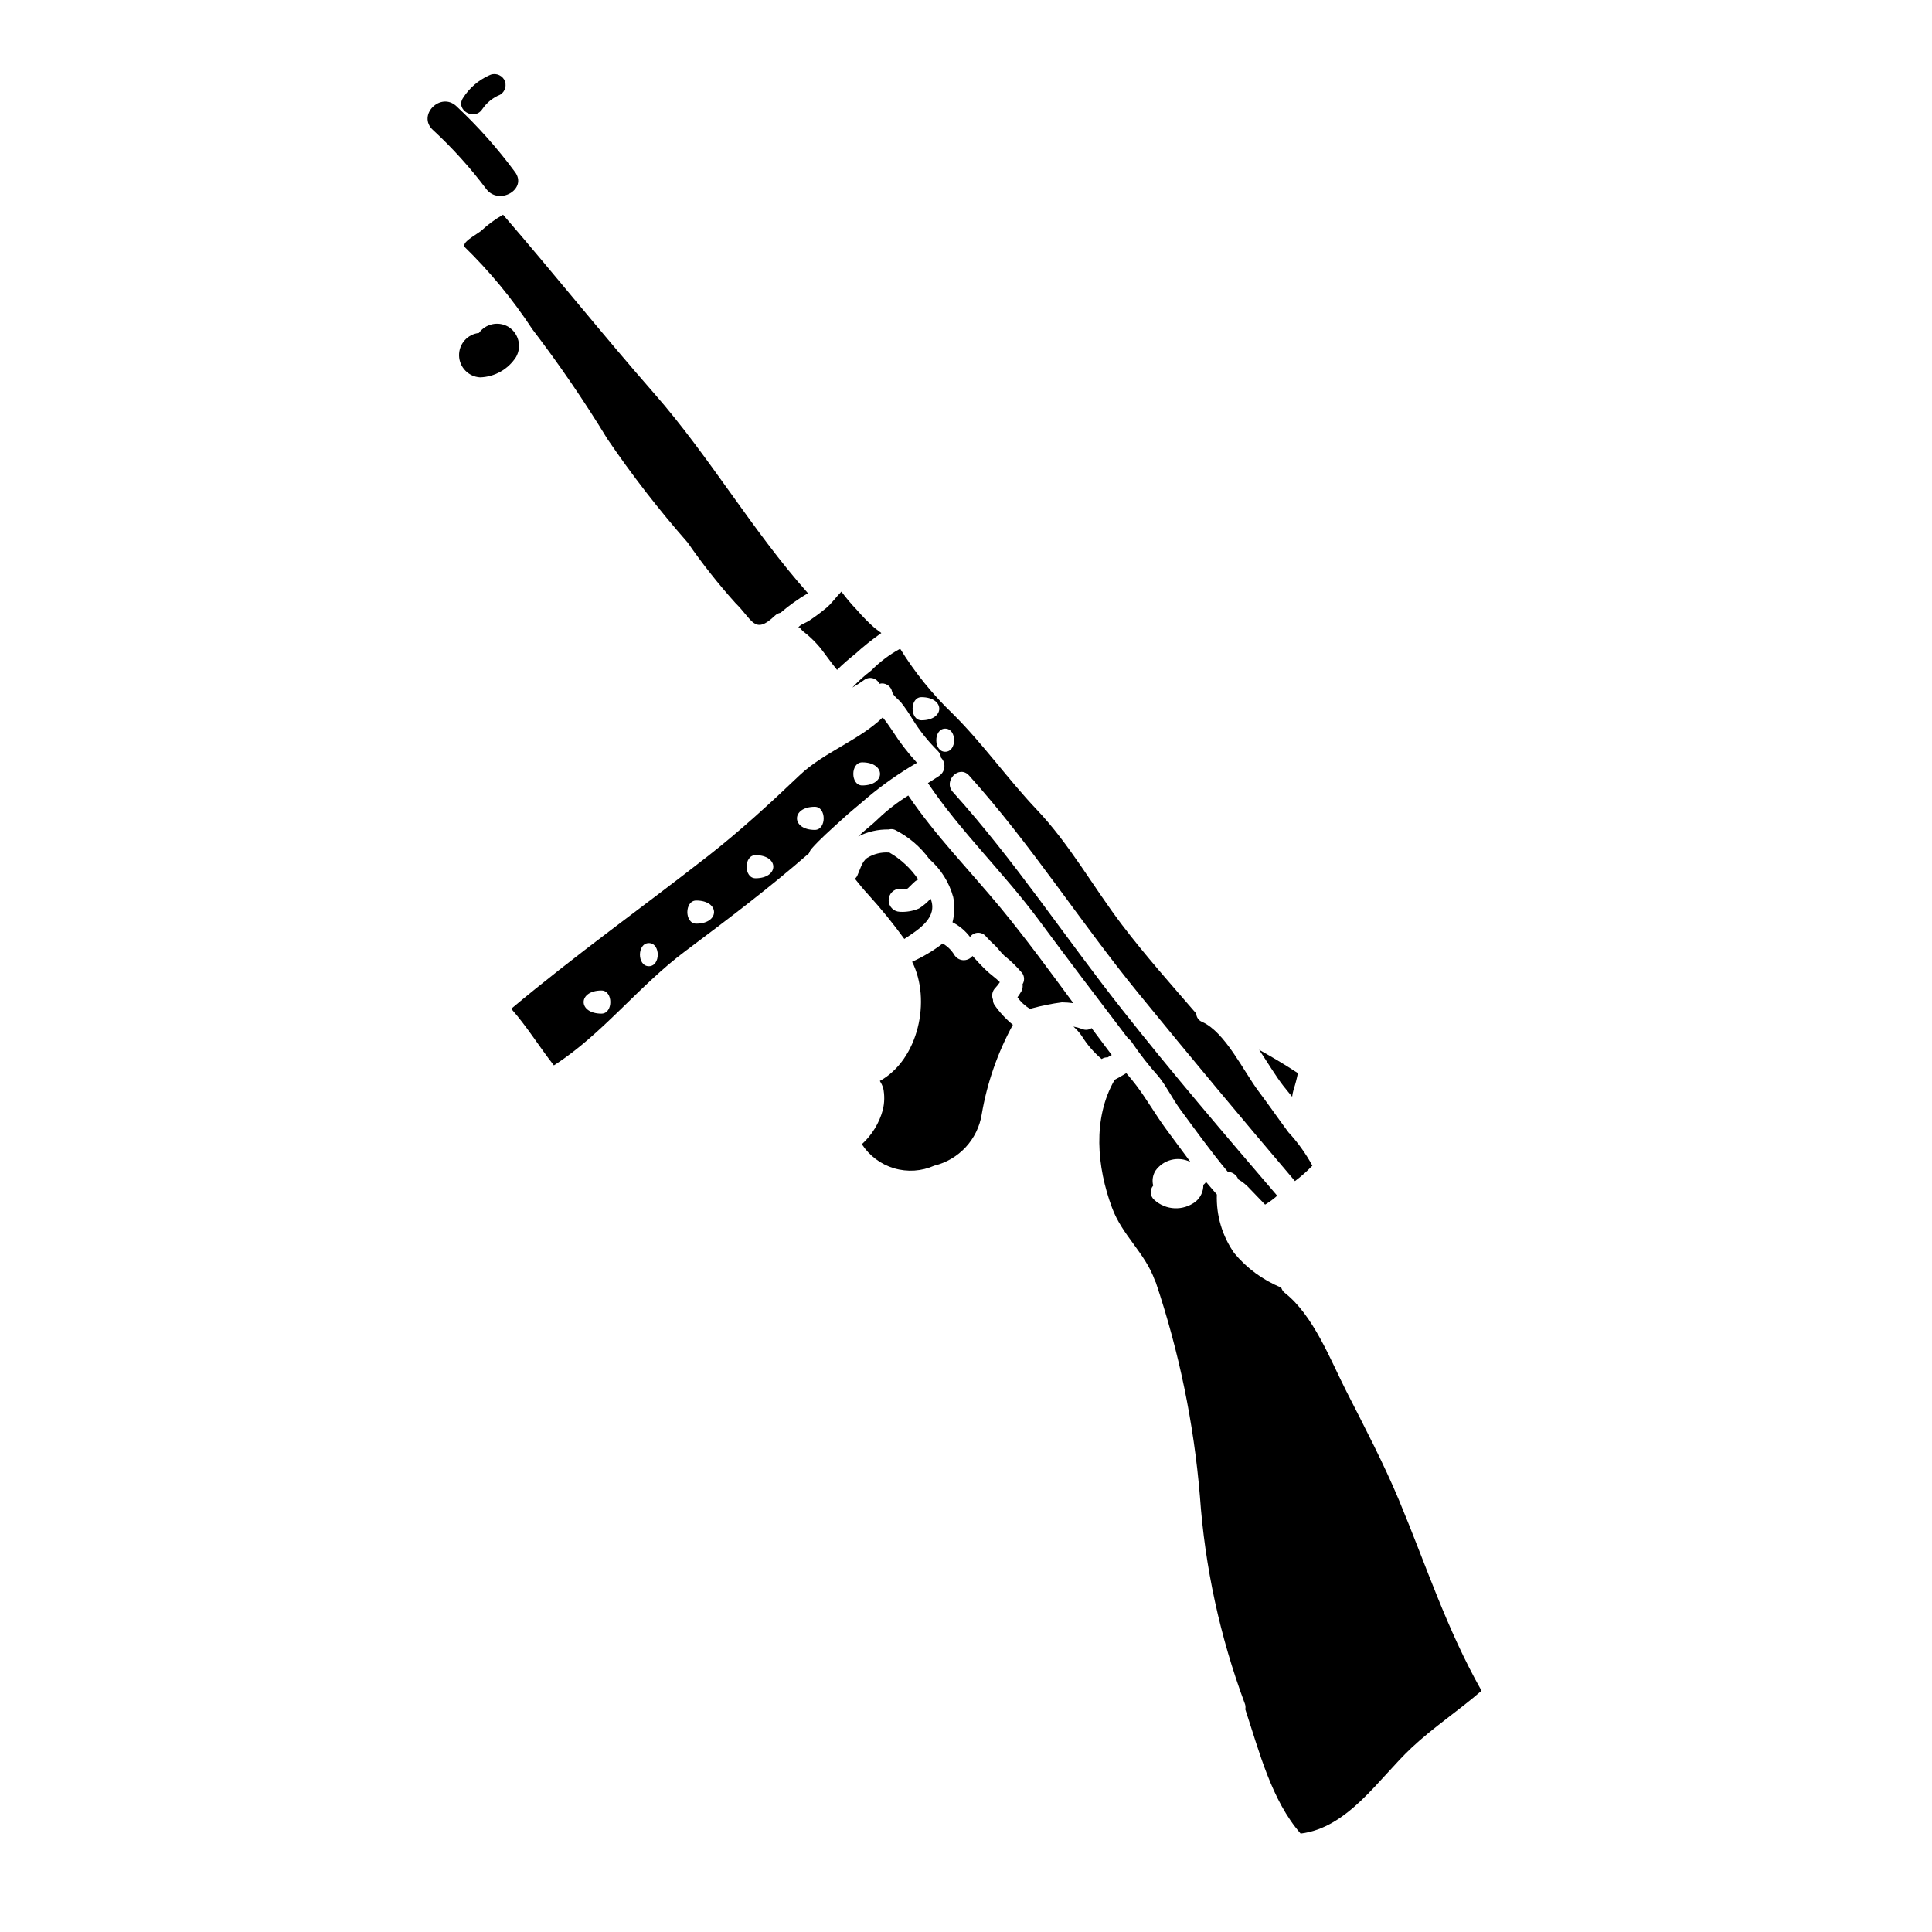 <?xml version="1.0" encoding="UTF-8"?>
<!-- Uploaded to: ICON Repo, www.iconrepo.com, Generator: ICON Repo Mixer Tools -->
<svg fill="#000000" width="800px" height="800px" version="1.1" viewBox="144 144 512 512" xmlns="http://www.w3.org/2000/svg">
 <g>
  <path d="m383.65 392.83c4.019-2.606 8.949-5.746 6.969-10.68-0.895 1.012-1.934 1.887-3.074 2.606-1.605 0.688-3.348 0.988-5.09 0.883-1.652-0.059-2.957-1.414-2.957-3.066 0-1.648 1.305-3.004 2.957-3.062 0.395 0 1.789 0.219 2.137-0.094 0.66-0.594 1.254-1.285 1.969-1.883 0.246-0.18 0.508-0.34 0.785-0.473-1.98-2.922-4.598-5.363-7.656-7.133h-0.125c-2.031-0.141-4.055 0.363-5.777 1.445-1.383 0.977-1.887 3.172-2.578 4.648-0.148 0.332-0.375 0.625-0.656 0.852 1.18 1.477 2.363 2.953 3.519 4.176h-0.004c3.41 3.746 6.609 7.68 9.582 11.781z"/>
  <path d="m486.43 434.64c0.082-0.648 0.215-1.289 0.395-1.918 0.465-1.418 0.844-2.863 1.133-4.328-3.394-2.227-6.785-4.238-10.273-6.188 2.328 3.488 4.43 7.008 6.375 9.516 0.738 0.949 1.551 1.914 2.371 2.918z"/>
  <path d="m387.01 346.15c-2.418-2.641-4.606-5.488-6.531-8.512-0.82-1.223-1.633-2.391-2.547-3.519-6.156 6-15.641 9.266-21.988 15.301-7.918 7.539-15.742 14.734-24.375 21.488-17.246 13.473-35.34 26.371-52.086 40.426 4.148 4.68 7.445 10.086 11.312 15.016 0.031-0.031 0.031-0.062 0.062-0.062 12.691-8.105 22.551-21.141 34.754-30.223 11.152-8.355 22.305-16.773 32.793-25.945 0.145-0.453 0.383-0.867 0.691-1.227 2.32-2.641 5.273-5.184 7.871-7.574 2.199-2.07 4.617-3.938 6.879-5.934h0.004c4.113-3.449 8.516-6.539 13.16-9.234zm-83.617 66.469c-6.297 0-6.297-6.125 0-6.125 3.141 0 3.141 6.125 0 6.125zm12.562-12.562c-3.148 0-3.148-6.129 0-6.129s3.141 6.129 0 6.129zm12.562-11.277c-3.148 0-3.148-6.129 0-6.129 6.285 0 6.285 6.129 0 6.129zm15.707-12.031c-3.148 0-3.148-6.125 0-6.125 6.285 0 6.285 6.125 0.004 6.125zm15.703-12.816c-6.297 0-6.297-6.125 0-6.125 3.144 0 3.144 6.125 0.004 6.125zm12.566-17.906c6.297 0 6.297 6.125 0 6.125-3.141 0-3.141-6.125 0.004-6.125z"/>
  <path d="m271.54 205.14c-0.941 0.789-4.238 2.547-4.461 3.676v0.004c-0.043 0.137-0.105 0.27-0.188 0.391 6.848 6.656 12.945 14.047 18.18 22.035 7.148 9.348 13.797 19.07 19.918 29.125 6.508 9.559 13.602 18.707 21.234 27.391 3.867 5.594 8.082 10.934 12.625 15.992 4.648 4.555 5.059 8.605 10.523 3.394h0.004c0.406-0.391 0.918-0.656 1.473-0.758 2.262-1.941 4.691-3.676 7.266-5.184-14.766-16.586-26.008-36.125-40.711-52.895-13.664-15.59-26.574-31.77-40.082-47.41-2.086 1.18-4.027 2.602-5.781 4.238z"/>
  <path d="m369.89 326.2c1.086-0.617 2.137-1.285 3.148-2.012 0.648-0.477 1.473-0.637 2.25-0.441 0.781 0.199 1.426 0.738 1.766 1.465 0.727-0.199 1.504-0.086 2.144 0.312 0.637 0.398 1.078 1.047 1.219 1.789 0.25 1.07 1.664 2.012 2.363 2.824h-0.004c1.098 1.406 2.102 2.875 3.016 4.402 1.891 3.059 4.137 5.887 6.691 8.418 0.504 0.484 0.816 1.129 0.883 1.824 0.664 0.664 0.996 1.594 0.902 2.527-0.09 0.938-0.594 1.785-1.375 2.309-0.973 0.656-1.969 1.285-2.984 1.914 8.609 12.789 20.012 23.688 29.215 36.062 7.871 10.629 15.863 21.141 23.871 31.664 0.41 0.266 0.754 0.617 1.008 1.035 2.152 3.172 4.519 6.199 7.086 9.051 2.168 2.731 3.707 6 5.781 8.793 3.938 5.34 8.137 11.188 12.5 16.398 1.25 0.047 2.356 0.84 2.793 2.012 1.152 0.672 2.195 1.52 3.082 2.516 1.352 1.383 2.668 2.793 4.019 4.176 1.145-0.68 2.219-1.469 3.203-2.363-13.82-16.137-27.863-32.543-40.992-49.199-15.133-19.137-28.578-39.625-44.977-57.805-2.609-2.953 1.695-7.289 4.328-4.328 16.43 18.246 29.52 38.918 44.984 57.828 13.566 16.648 27.453 33.266 41.367 49.633 1.648-1.234 3.191-2.602 4.617-4.086-1.734-3.199-3.863-6.172-6.34-8.84-2.668-3.582-5.215-7.289-7.914-10.871-3.957-5.242-8.824-15.672-14.984-18.406-0.906-0.359-1.512-1.227-1.539-2.199-6.723-7.789-13.539-15.426-19.758-23.617-7.57-9.984-13.852-21.324-22.523-30.438-7.664-8.074-14.387-17.621-22.238-25.379-5.359-5.137-10.047-10.93-13.949-17.246-2.812 1.535-5.383 3.469-7.633 5.746-1.801 1.363-3.481 2.879-5.027 4.531zm24.602 17.023c-3.148 0-3.148-6.125 0-6.125 3.148 0 3.148 6.125 0 6.125zm-6.297-14.469c6.297 0 6.297 6.129 0 6.129-3.129-0.012-3.129-6.129 0-6.129z"/>
  <path d="m355.66 310.5c0-0.754 0.656 0.395 1.098 0.75 0.441 0.359 0.789 0.629 1.18 0.941v0.004c1.215 1.035 2.34 2.168 3.363 3.391 1.539 1.969 2.957 4.023 4.527 5.938l-0.004 0.004c1.512-1.477 3.098-2.875 4.758-4.18 2.207-2.008 4.539-3.875 6.981-5.59-0.594-0.441-1.18-0.883-1.785-1.352-1.66-1.465-3.215-3.043-4.652-4.723-1.484-1.547-2.867-3.184-4.144-4.898-1.383 1.387-2.547 3.113-4.055 4.367-1.469 1.211-3 2.344-4.586 3.394-0.75 0.5-2.195 0.91-2.754 1.695 0.012 0.102 0.043 0.164 0.074 0.258z"/>
  <path d="m514.79 541.66c-4.144-9.895-9.109-19.383-13.977-28.93-4.269-8.387-8.715-20.137-16.367-26.141-0.438-0.355-0.754-0.84-0.914-1.379-4.832-1.965-9.105-5.098-12.438-9.113-3.188-4.543-4.809-10-4.617-15.547-0.941-1.102-1.918-2.199-2.859-3.328l0.004-0.004c-0.191 0.305-0.438 0.574-0.727 0.789 0.027 1.711-0.723 3.34-2.043 4.426-3.277 2.535-7.906 2.34-10.961-0.465-0.539-0.465-0.871-1.121-0.926-1.828-0.051-0.707 0.18-1.406 0.645-1.945-0.34-1.34-0.125-2.758 0.598-3.934 2.086-2.965 6.027-3.957 9.266-2.328-2.164-2.891-4.269-5.781-6.375-8.609-2.824-3.828-5.184-8.012-8.043-11.781-0.82-1.098-1.695-2.102-2.574-3.148-0.598 0.395-1.227 0.691-1.824 1.07-0.441 0.25-0.852 0.469-1.258 0.688-5.934 10.273-4.68 23.184-0.719 33.852 2.699 7.379 8.766 11.996 11.371 19.316v0.121c0.098 0.121 0.184 0.254 0.25 0.395 6.164 18.352 10.09 37.383 11.688 56.68 1.32 18.762 5.316 37.242 11.871 54.875 0.215 0.504 0.27 1.062 0.156 1.602 3.707 11.215 6.977 24.156 14.668 32.922 12.594-1.539 20.641-14.512 29.402-22.742 5.781-5.438 12.566-9.895 18.535-15.109-9.297-16.477-14.574-32.969-21.832-50.402z"/>
  <path d="m407.55 410.32c-0.277-0.406-0.414-0.891-0.395-1.383-0.449-1.082-0.199-2.324 0.633-3.148 0.438-0.465 0.832-0.973 1.18-1.508-1.066-1.098-2.449-2.012-3.519-3.047-1.254-1.18-2.543-2.574-3.734-3.898-0.605 0.773-1.559 1.191-2.535 1.117-0.977-0.074-1.852-0.633-2.332-1.488-0.754-1.207-1.789-2.211-3.019-2.926-2.504 1.922-5.227 3.547-8.105 4.836 5.117 10.172 1.68 25.918-8.555 31.582 0.363 0.57 0.656 1.184 0.879 1.82 0.41 1.941 0.379 3.949-0.094 5.871-0.949 3.492-2.875 6.641-5.551 9.078 2 3.078 5.027 5.344 8.547 6.383 3.519 1.043 7.293 0.797 10.645-0.699 3.195-0.777 6.09-2.477 8.324-4.887s3.707-5.426 4.242-8.668c1.414-8.332 4.207-16.367 8.266-23.781-1.863-1.516-3.504-3.285-4.875-5.254z"/>
  <path d="m437.55 424.21c0.238-0.168 0.488-0.316 0.754-0.438 0.094-0.062 0.219-0.125 0.316-0.188-1.789-2.387-3.543-4.723-5.34-7.129l-0.004-0.004c-0.719 0.504-1.645 0.598-2.449 0.25-0.766-0.285-1.555-0.504-2.359-0.656 0.828 0.734 1.566 1.566 2.199 2.477 1.426 2.309 3.207 4.379 5.277 6.129 0.477-0.312 1.039-0.469 1.605-0.441z"/>
  <path d="m384.71 354.82c-2.852 1.766-5.512 3.816-7.938 6.129-1.727 1.695-3.644 3.078-5.34 4.723h-0.004c2.508-1.273 5.293-1.91 8.105-1.852 0.539-0.156 1.117-0.121 1.633 0.094 3.629 1.828 6.762 4.5 9.145 7.789 3.043 2.644 5.234 6.133 6.297 10.02 0.453 2.215 0.387 4.508-0.188 6.691 1.824 0.93 3.41 2.262 4.648 3.894 0.484-0.68 1.254-1.09 2.086-1.113 0.832-0.027 1.629 0.34 2.152 0.984 0.77 0.867 1.586 1.684 2.453 2.453 0.816 0.82 1.508 1.824 2.363 2.606h-0.004c1.773 1.406 3.394 2.988 4.84 4.723 0.559 0.871 0.57 1.984 0.031 2.863 0.102 0.621 0.004 1.262-0.281 1.82-0.328 0.566-0.684 1.109-1.07 1.637 0.875 1.25 2.012 2.301 3.328 3.078 0.188-0.031 0.348-0.125 0.566-0.156l0.004-0.004c2.586-0.699 5.215-1.227 7.871-1.574 1.02 0.012 2.035 0.086 3.047 0.223-6.297-8.547-12.562-17.09-19.254-25.227-8.156-9.852-17.328-19.211-24.492-29.801z"/>
  <path d="m278.64 230.56c-2.629-1.484-5.949-0.762-7.719 1.68-3.059 0.332-5.348 2.953-5.266 6.023 0.078 3.074 2.508 5.57 5.574 5.742 3.871-0.117 7.434-2.129 9.527-5.387 1.605-2.816 0.664-6.398-2.117-8.059zm-7.449 1.617h0.023c0.23-0.07 0.191-0.059-0.027 0z"/>
  <path d="m280.47 189.57c-4.633-6.269-9.828-12.109-15.523-17.438-4.164-3.883-10.441 2.363-6.262 6.262 5.18 4.777 9.91 10.016 14.141 15.648 3.367 4.516 11.062 0.102 7.644-4.473z"/>
  <path d="m271.8 172.94c1.16-1.719 2.805-3.055 4.727-3.836 1.398-0.828 1.871-2.629 1.066-4.039-0.852-1.375-2.629-1.844-4.043-1.059-2.812 1.277-5.188 3.348-6.84 5.953-2.106 3.18 3.008 6.144 5.09 2.981z"/>
 </g>
</svg>